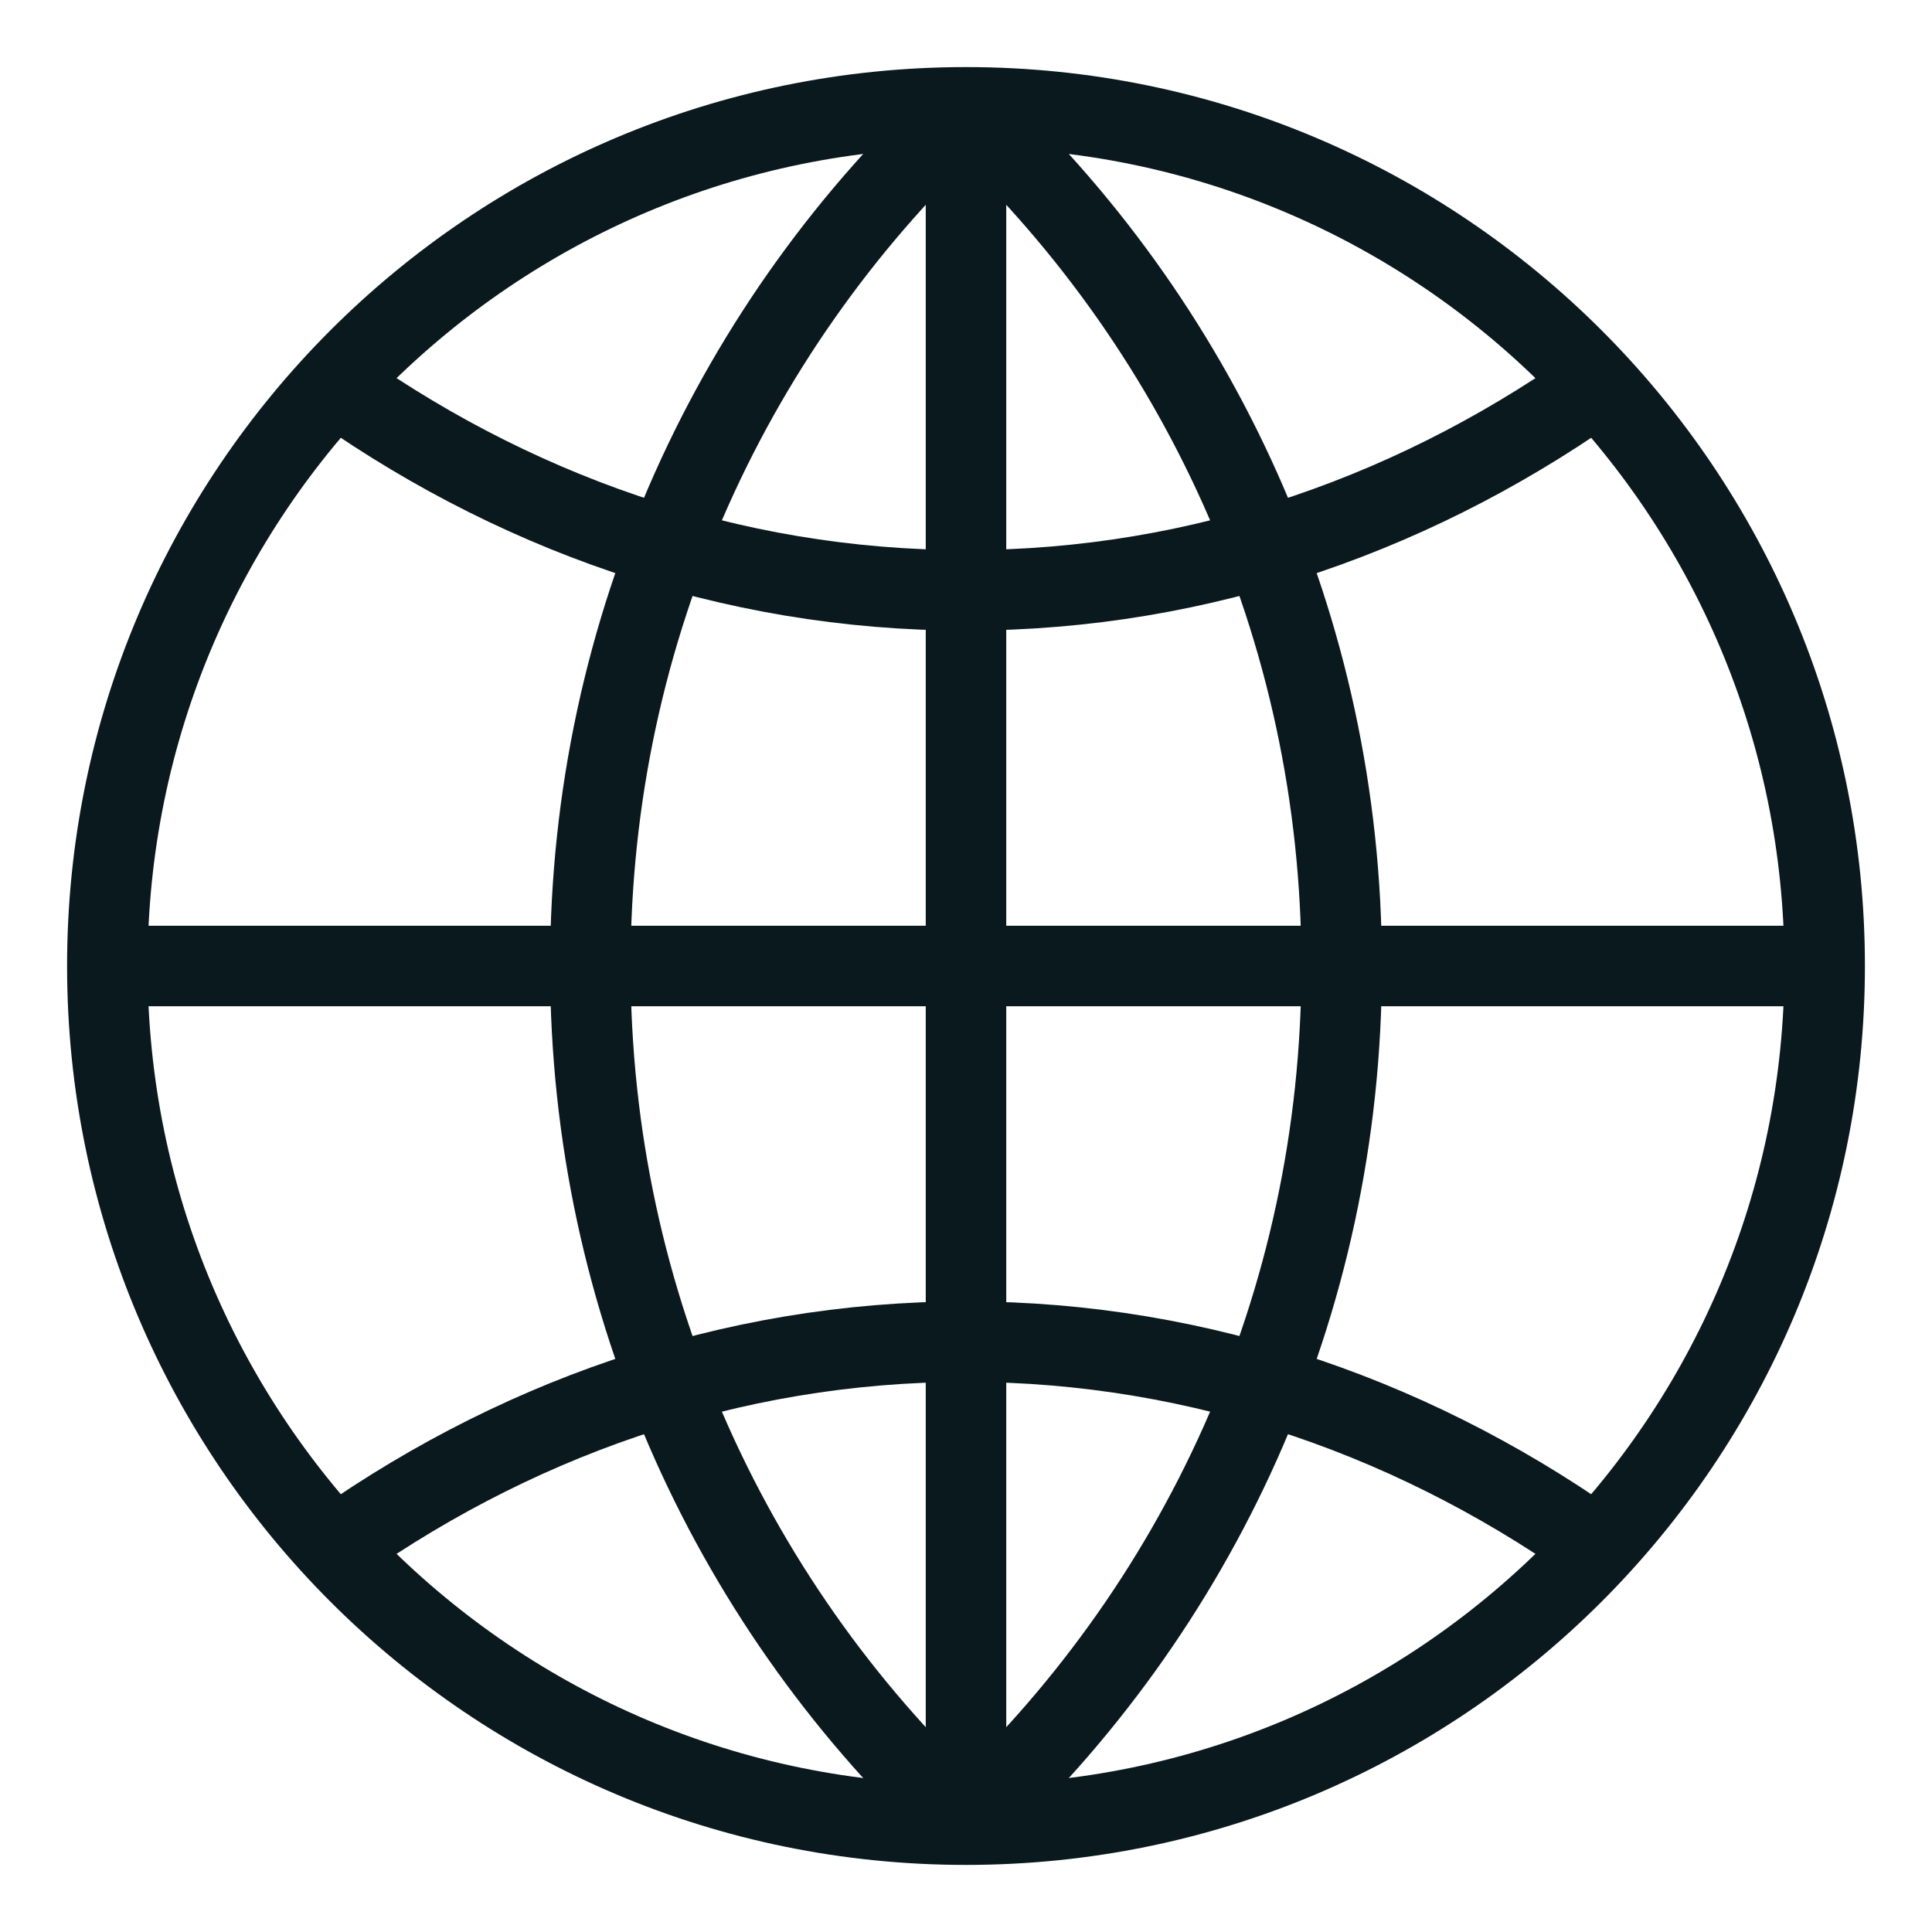 <?xml version="1.0" encoding="UTF-8"?> <svg xmlns="http://www.w3.org/2000/svg" width="36" height="36" viewBox="0 0 36 36" fill="none"><path d="M6 7C9.474 9.53 13.587 11 18 11C22.413 11 26.526 9.53 30 7" stroke="#0A191E" stroke-width="1.5" stroke-miterlimit="10"></path><path d="M30 29C26.526 26.47 22.413 25 18 25C13.587 25 9.474 26.47 6 29" stroke="#0A191E" stroke-width="1.5" stroke-miterlimit="10"></path><path d="M18 34C26.837 34 34 26.837 34 18C34 9.163 26.837 2 18 2C9.163 2 2 9.163 2 18C2 26.837 9.163 34 18 34Z" stroke="#0A191E" stroke-width="1.5" stroke-miterlimit="10"></path><path d="M18 2V34" stroke="#0A191E" stroke-width="1.5" stroke-miterlimit="10"></path><path d="M2 18H34" stroke="#0A191E" stroke-width="1.5" stroke-miterlimit="10"></path><path d="M18 34C22.302 30.027 25 24.331 25 18C25 11.669 22.302 5.973 18 2" stroke="#0A191E" stroke-width="1.5" stroke-miterlimit="10"></path><path d="M18 2C13.698 5.973 11 11.669 11 18C11 24.331 13.698 30.027 18 34" stroke="#0A191E" stroke-width="1.5" stroke-miterlimit="10"></path></svg> 